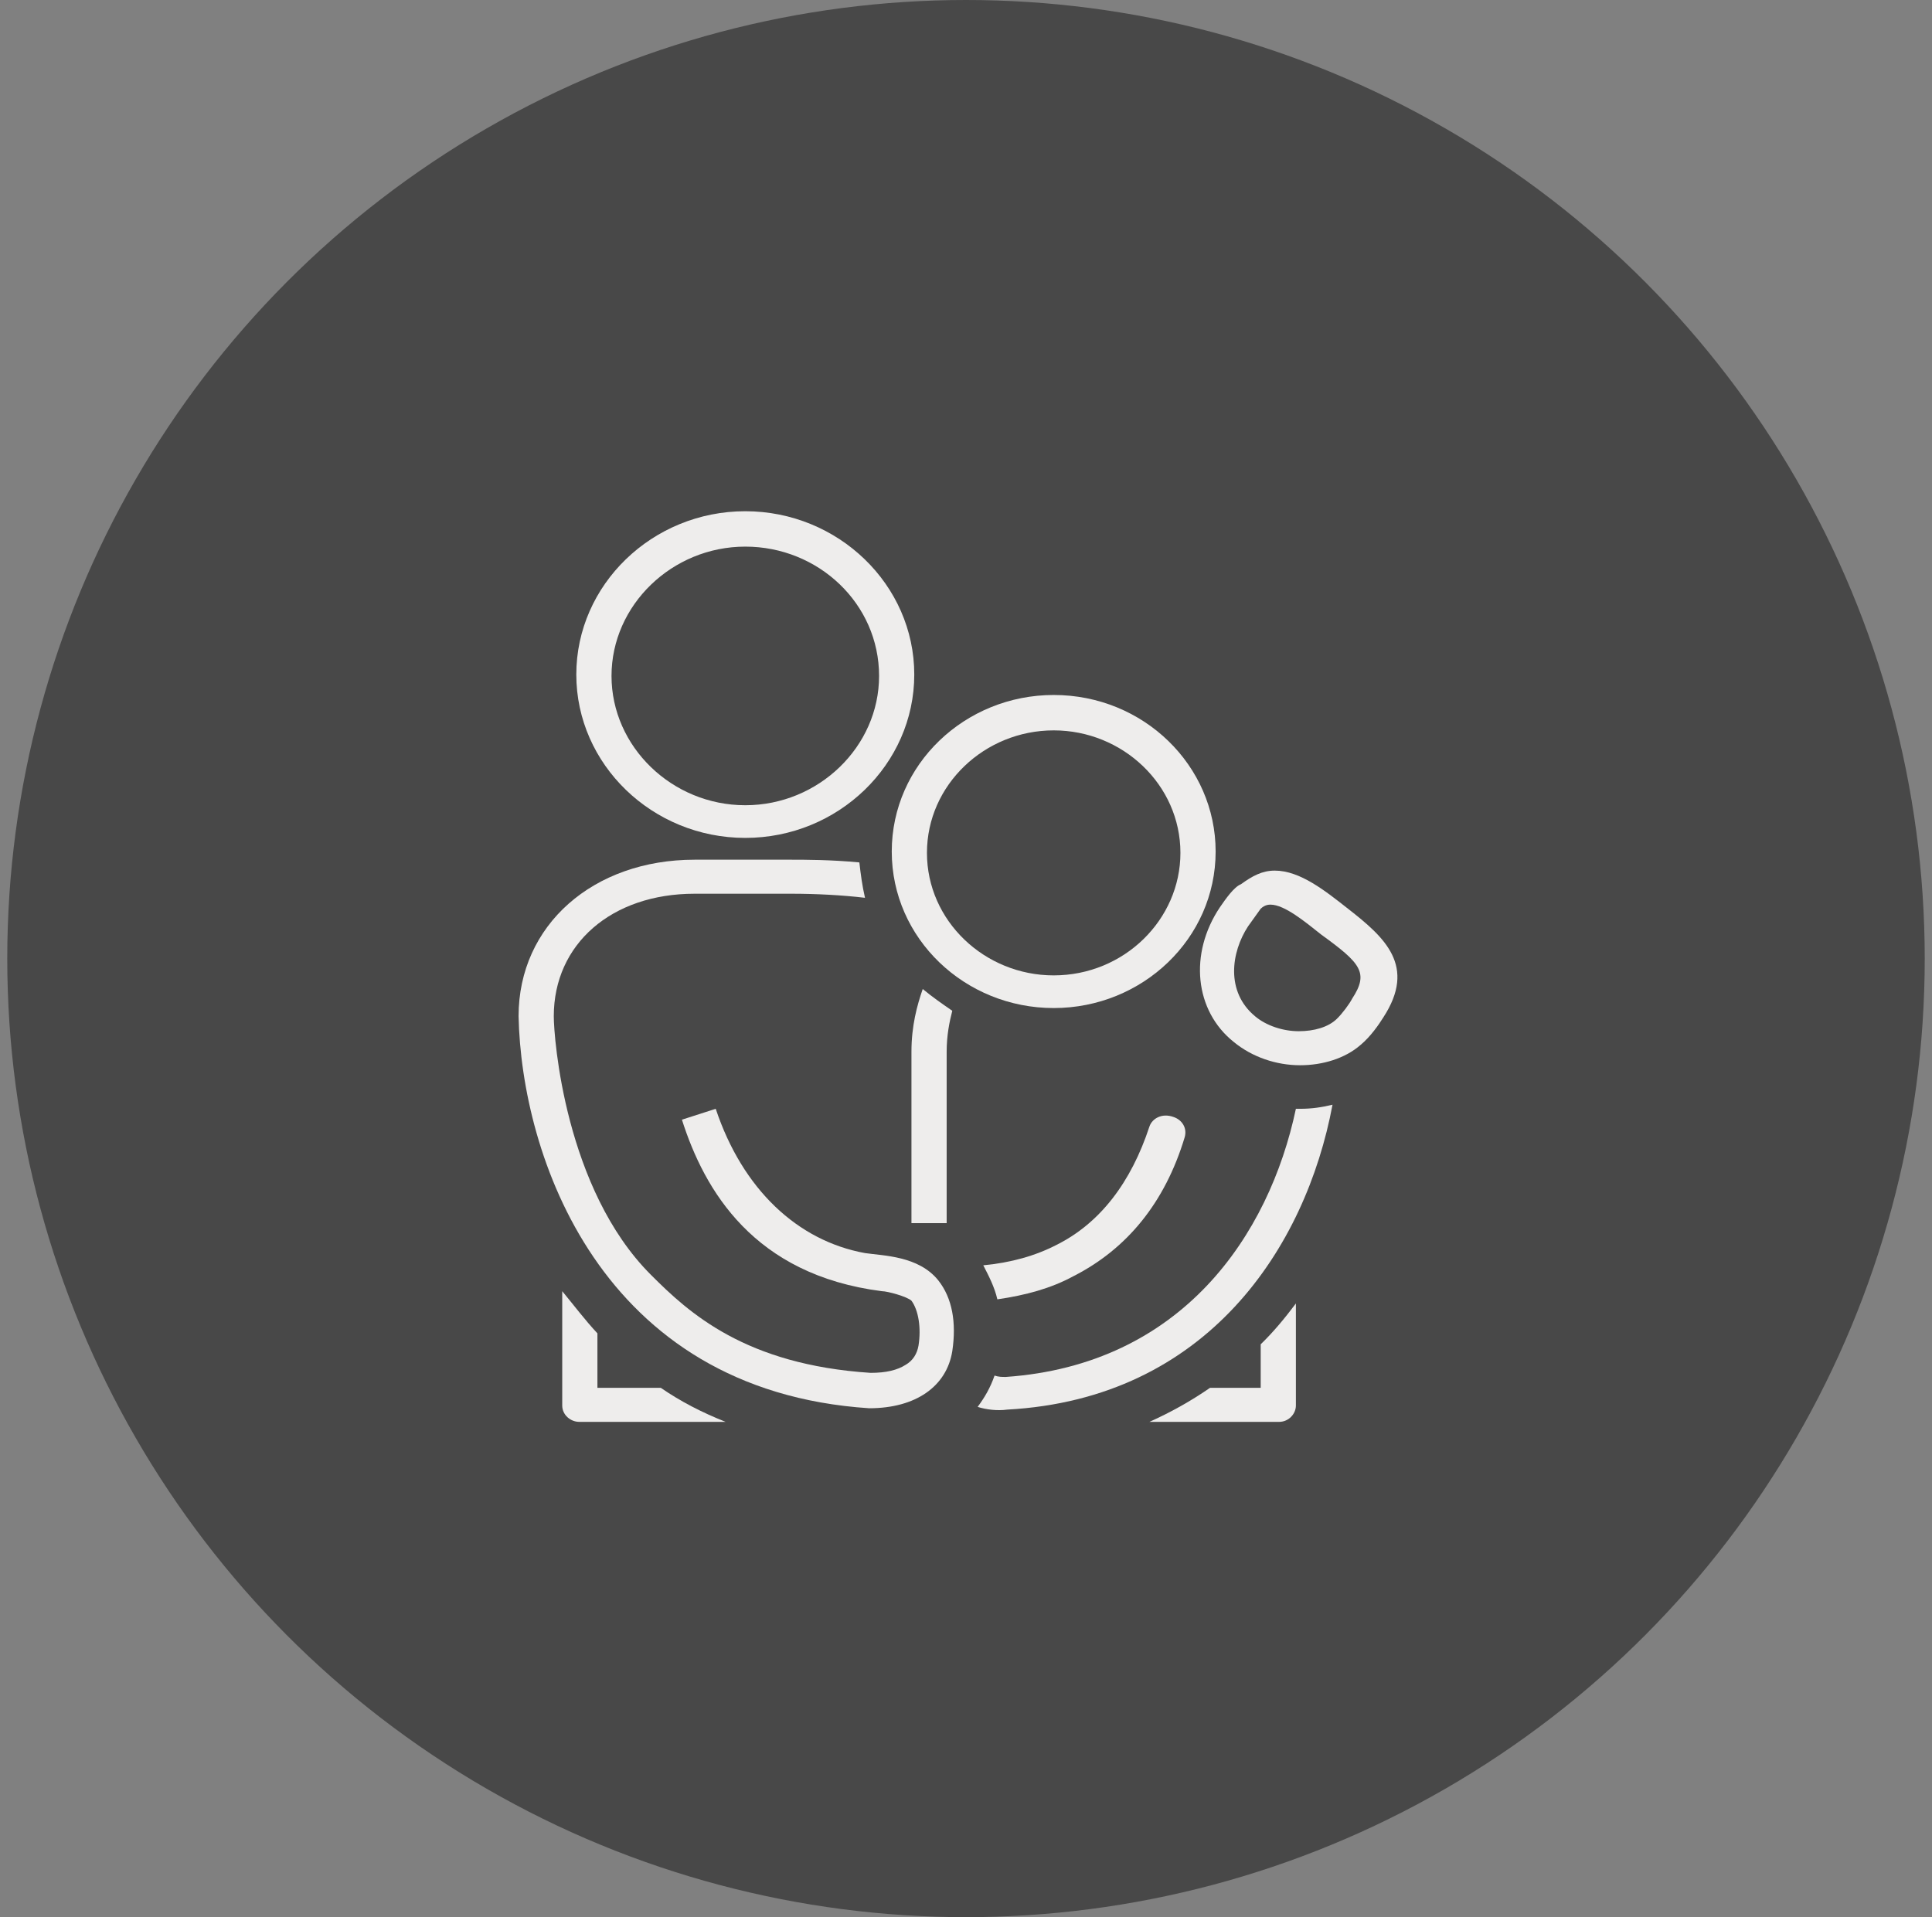 <svg width="133" height="132" viewBox="0 0 133 132" fill="none" xmlns="http://www.w3.org/2000/svg">
<rect x="0" y="0" width="133" height="132" fill="#808080" stroke="none"/>
<circle cx="66.5" cy="66" r="66" fill="#484848"/>
<path d="M86.787 95.556H83.297C81.94 96.493 80.583 97.243 79.128 97.899H88.047C88.726 97.899 89.21 97.337 89.21 96.775V89.746C88.435 90.777 87.659 91.714 86.787 92.557V95.556Z" fill="#EEEDEC"/>
<path d="M41.127 95.554V91.805C40.255 90.868 39.48 89.837 38.704 88.9V96.772C38.704 97.428 39.286 97.897 39.867 97.897H49.949C48.301 97.241 46.847 96.491 45.49 95.554H41.127Z" fill="#EEEDEC"/>
<path d="M89.501 76.343C89.404 76.343 89.307 76.343 89.21 76.343C87.368 85.058 81.358 93.962 69.24 94.805C68.95 94.805 68.756 94.805 68.465 94.711C68.174 95.555 67.786 96.211 67.302 96.867C67.883 97.054 68.659 97.148 69.337 97.054C83.103 96.305 89.889 85.902 91.731 76.062C90.955 76.249 90.276 76.343 89.501 76.343Z" fill="#EEEDEC"/>
<path d="M79.129 77.56C77.868 81.402 75.736 84.214 72.731 85.713C71.276 86.463 69.629 86.932 67.69 87.119C68.077 87.869 68.465 88.619 68.659 89.462C70.598 89.181 72.343 88.712 73.894 87.869C77.578 85.995 80.195 82.808 81.552 78.31C81.746 77.654 81.358 77.091 80.777 76.904C80.001 76.623 79.323 76.998 79.129 77.56Z" fill="#EEEDEC"/>
<path d="M60.71 88.901C51.888 87.776 48.495 81.966 46.944 77.092L49.271 76.343C51.113 81.872 54.894 85.433 59.547 86.277C60.807 86.464 63.23 86.464 64.588 88.151C65.557 89.37 65.848 91.056 65.557 93.024C65.169 95.461 63.036 96.961 59.837 96.961C41.225 95.742 35.893 79.435 35.699 69.97C35.699 63.691 40.837 59.192 47.817 59.192H54.506C55.378 59.192 57.22 59.192 59.159 59.38C59.256 60.223 59.353 60.973 59.547 61.816C57.996 61.629 56.154 61.535 54.506 61.535H47.817C42.097 61.535 38.123 65.003 38.123 69.97C38.123 71.469 38.898 81.872 44.812 87.776C47.429 90.4 51.307 93.962 59.934 94.524C61.001 94.524 61.776 94.337 62.358 93.962C62.843 93.68 63.133 93.212 63.23 92.65C63.424 91.431 63.23 90.213 62.746 89.557C62.455 89.276 61.098 88.901 60.71 88.901Z" fill="#EEEDEC"/>
<path d="M62.745 72.406V84.215H65.169V72.406C65.169 71.282 65.362 70.345 65.556 69.595C64.878 69.126 64.199 68.658 63.521 68.096C63.133 69.22 62.745 70.626 62.745 72.406Z" fill="#EEEDEC"/>
<path d="M83.975 62.473C81.842 65.66 82.23 69.596 84.945 71.751C86.205 72.782 87.853 73.344 89.501 73.344C91.052 73.344 92.603 72.876 93.669 71.939C94.348 71.376 94.929 70.533 95.22 70.064C97.547 66.503 95.317 64.535 92.797 62.567C91.246 61.349 89.501 59.943 87.756 59.943C86.883 59.943 86.205 60.318 85.429 60.88C84.945 61.068 84.363 61.911 83.975 62.473ZM93.088 68.752C92.894 69.127 92.409 69.783 92.021 70.158C91.439 70.72 90.47 71.001 89.404 71.001C88.337 71.001 87.174 70.627 86.399 69.971C84.363 68.284 84.751 65.566 85.914 63.785L86.786 62.567C87.077 62.286 87.368 62.286 87.465 62.286C88.434 62.286 89.888 63.504 90.955 64.348C93.669 66.316 94.251 66.972 93.088 68.752Z" fill="#EEEDEC"/>
<path d="M72.537 69.406C78.644 69.406 83.685 64.626 83.685 58.629C83.685 52.724 78.741 47.851 72.537 47.851C66.429 47.851 61.389 52.631 61.389 58.629C61.389 64.626 66.429 69.406 72.537 69.406ZM72.537 50.288C77.287 50.288 81.261 54.036 81.261 58.722C81.261 63.315 77.384 67.157 72.537 67.157C67.787 67.157 63.812 63.408 63.812 58.722C63.812 54.036 67.787 50.288 72.537 50.288Z" fill="#EEEDEC"/>
<path d="M51.306 57.691C44.908 57.691 39.673 52.631 39.673 46.445C39.673 40.26 44.908 35.199 51.306 35.199C57.704 35.199 62.939 40.26 62.939 46.445C62.939 52.631 57.704 57.691 51.306 57.691ZM51.306 37.636C46.265 37.636 42.097 41.666 42.097 46.539C42.097 51.412 46.265 55.442 51.306 55.442C56.347 55.442 60.516 51.412 60.516 46.539C60.516 41.572 56.347 37.636 51.306 37.636Z" fill="#EEEDEC"/>
</svg>
